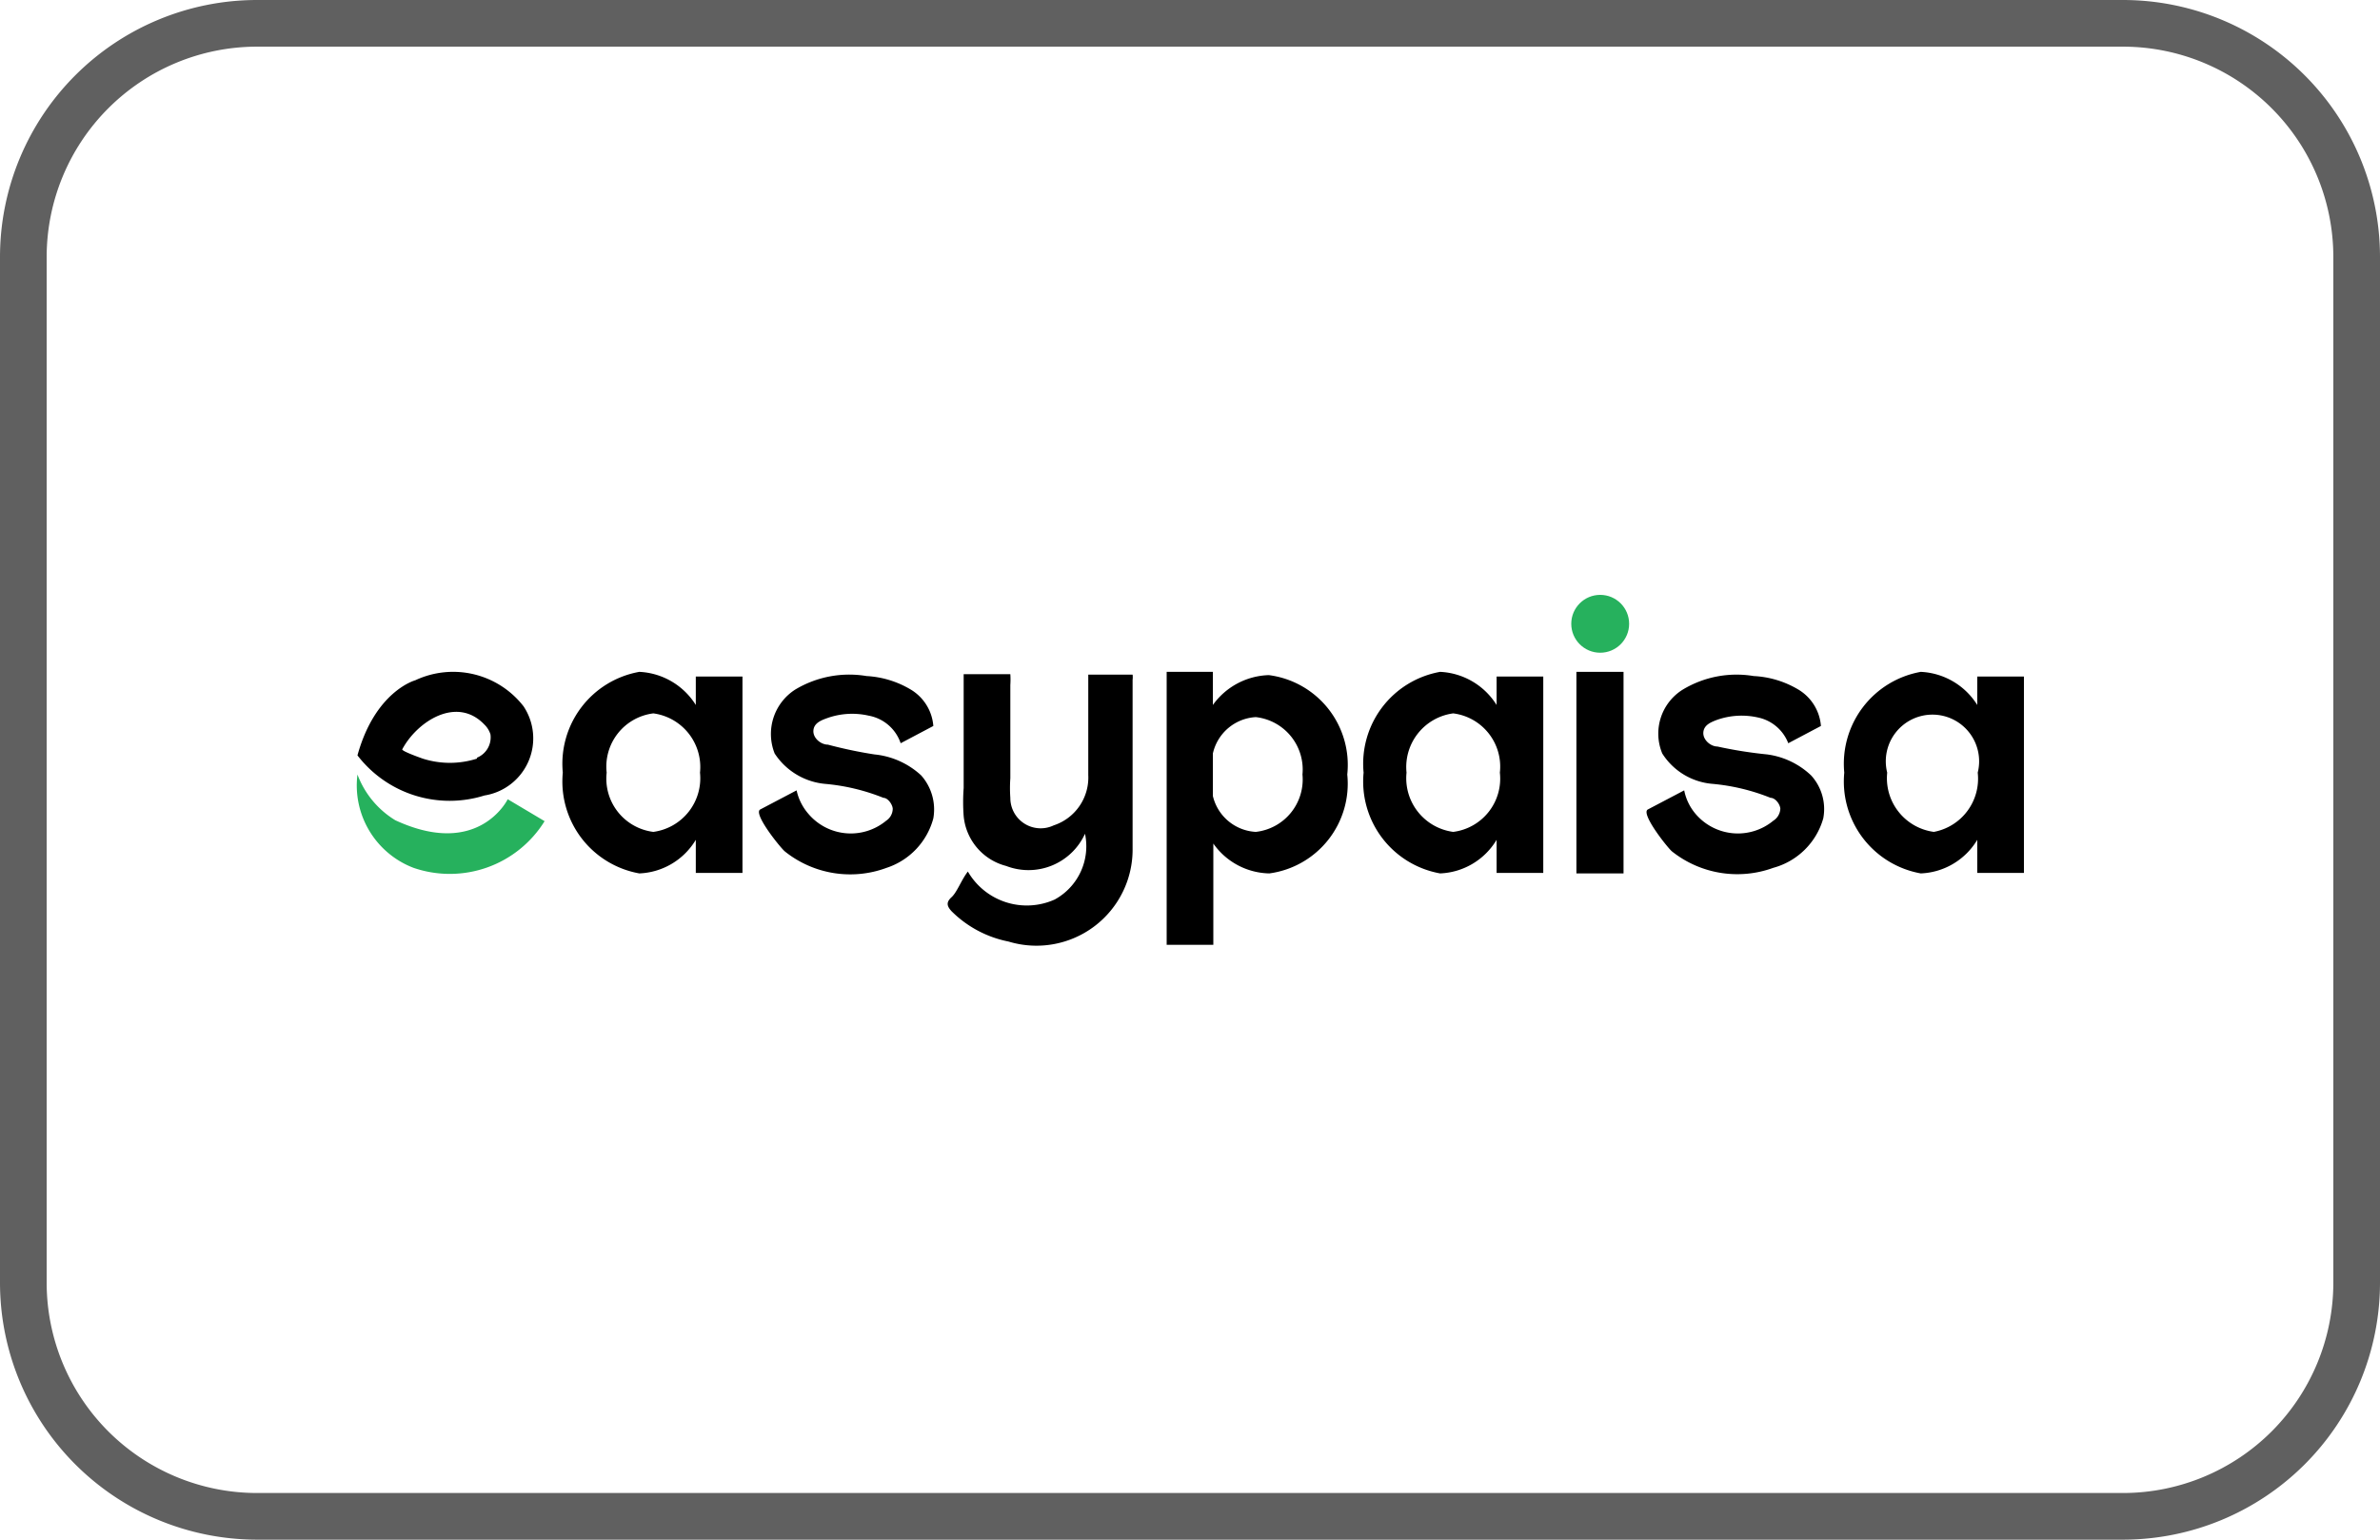<svg xmlns="http://www.w3.org/2000/svg" width="51" height="33" viewBox="0 0 51 33"><defs><style>.cls-1{fill:#606060;}.cls-2{fill:#26b15d;}</style></defs><g id="Layer_2" data-name="Layer 2"><g id="Layer_1-2" data-name="Layer 1"><path class="cls-1" d="M45.5,33H5.5A5.51,5.51,0,0,1,0,27.5V5.5A5.51,5.51,0,0,1,5.5,0h40A5.51,5.51,0,0,1,51,5.5v22A5.51,5.51,0,0,1,45.5,33ZM5.5,1A4.51,4.51,0,0,0,1,5.5v22A4.51,4.51,0,0,0,5.5,32h40A4.51,4.51,0,0,0,50,27.5V5.5A4.51,4.51,0,0,0,45.5,1Z"/><path d="M20.74,18.68a1.46,1.46,0,0,0,1.86.6,1.3,1.3,0,0,0,.65-1.41h0a1.33,1.33,0,0,1-1.69.69,1.22,1.22,0,0,1-.91-1.07,4,4,0,0,1,0-.6c0-.81,0-1.61,0-2.44h1a1.69,1.69,0,0,1,0,.23v2a3,3,0,0,0,0,.42.65.65,0,0,0,.93.59,1.08,1.08,0,0,0,.74-1.08c0-.61,0-1.23,0-1.85v-.3h.95a.43.43,0,0,1,0,.11c0,1.2,0,2.41,0,3.61a2.06,2.06,0,0,1-2.66,2,2.38,2.38,0,0,1-1.22-.65c-.1-.11-.12-.19,0-.3S20.6,18.86,20.74,18.68Z"/><path d="M14.91,14.5v.61a1.51,1.51,0,0,0-1.21-.71,2,2,0,0,0-1.64,2.16,2,2,0,0,0,1.64,2.16A1.48,1.48,0,0,0,14.91,18v.71h1V14.5ZM14,17.83a1.15,1.15,0,0,1-1-1.27,1.15,1.15,0,0,1,1-1.27,1.16,1.16,0,0,1,1,1.27A1.16,1.16,0,0,1,14,17.83Z"/><path d="M32.07,14.5v.61a1.51,1.51,0,0,0-1.21-.71,2,2,0,0,0-1.64,2.16,2,2,0,0,0,1.64,2.16A1.48,1.48,0,0,0,32.07,18v.71h1V14.5Zm-.93,3.33a1.16,1.16,0,0,1-1-1.27,1.16,1.16,0,0,1,1-1.27,1.15,1.15,0,0,1,1,1.27A1.15,1.15,0,0,1,31.14,17.83Z"/><path d="M42.37,14.5v.61a1.51,1.51,0,0,0-1.21-.71,2,2,0,0,0-1.64,2.16,2,2,0,0,0,1.64,2.16A1.48,1.48,0,0,0,42.37,18v.71h1V14.5Zm-.93,3.33a1.16,1.16,0,0,1-1-1.27,1,1,0,1,1,1.94,0A1.16,1.16,0,0,1,41.44,17.83Z"/><rect x="33.78" y="14.4" width="1.01" height="4.32"/><circle class="cls-2" cx="34.29" cy="13.37" r="0.62"/><path d="M27.19,14.47a1.53,1.53,0,0,0-1.2.64V14.4H25v5.85h1V18.08a1.5,1.5,0,0,0,1.2.64,1.94,1.94,0,0,0,1.67-2.12A1.94,1.94,0,0,0,27.19,14.47Zm-.28,3.36a1,1,0,0,1-.92-.77v-.91a1,1,0,0,1,.92-.78,1.13,1.13,0,0,1,1,1.23,1.13,1.13,0,0,1-1,1.23Z"/><path d="M19.3,15.93h0l.7-.37a1,1,0,0,0-.5-.79,2.06,2.06,0,0,0-.93-.28,2.25,2.25,0,0,0-1.53.29,1.13,1.13,0,0,0-.44,1.37,1.45,1.45,0,0,0,1.07.65,4.38,4.38,0,0,1,1.26.3c.09,0,.19.13.2.23a.31.31,0,0,1-.14.26,1.19,1.19,0,0,1-1.67-.15,1.13,1.13,0,0,1-.25-.5l-.78.41c-.16.09.45.84.53.9A2.24,2.24,0,0,0,19,18.6,1.53,1.53,0,0,0,20,17.54a1.1,1.1,0,0,0-.26-.92,1.72,1.72,0,0,0-1-.45,9.58,9.58,0,0,1-1-.21c-.15,0-.32-.14-.31-.3s.16-.22.3-.27a1.59,1.59,0,0,1,.89-.05A.89.89,0,0,1,19.3,15.93Z"/><path d="M38.32,15.93h0l.7-.37a1,1,0,0,0-.5-.79,2.06,2.06,0,0,0-.94-.28,2.23,2.23,0,0,0-1.52.29,1.11,1.11,0,0,0-.44,1.37,1.41,1.41,0,0,0,1.07.65,4.39,4.39,0,0,1,1.25.3c.1,0,.2.13.21.23a.32.32,0,0,1-.15.26,1.19,1.19,0,0,1-1.67-.15,1.11,1.11,0,0,1-.24-.5l-.78.41c-.16.09.44.84.52.9A2.25,2.25,0,0,0,38,18.6a1.53,1.53,0,0,0,1.07-1.06,1.07,1.07,0,0,0-.26-.92,1.69,1.69,0,0,0-.94-.45A9.29,9.29,0,0,1,36.8,16c-.14,0-.31-.14-.3-.3s.16-.22.29-.27a1.59,1.59,0,0,1,.89-.05A.89.89,0,0,1,38.32,15.93Z"/><path d="M11.22,15.14a1.91,1.91,0,0,0-2.32-.56s-.86.23-1.24,1.61a2.49,2.49,0,0,0,2.72.86A1.24,1.24,0,0,0,11.22,15.14Zm-1,1.12a1.91,1.91,0,0,1-1.16,0s-.46-.16-.44-.2c.32-.6,1.17-1.15,1.76-.53a.5.5,0,0,1,.13.21.47.47,0,0,1-.29.5Z"/><path class="cls-2" d="M7.66,16.6a1.89,1.89,0,0,0,1.2,2,2.39,2.39,0,0,0,2.81-1l-.79-.47s-.62,1.28-2.41.45A1.94,1.94,0,0,1,7.66,16.6Z"/></g></g></svg>